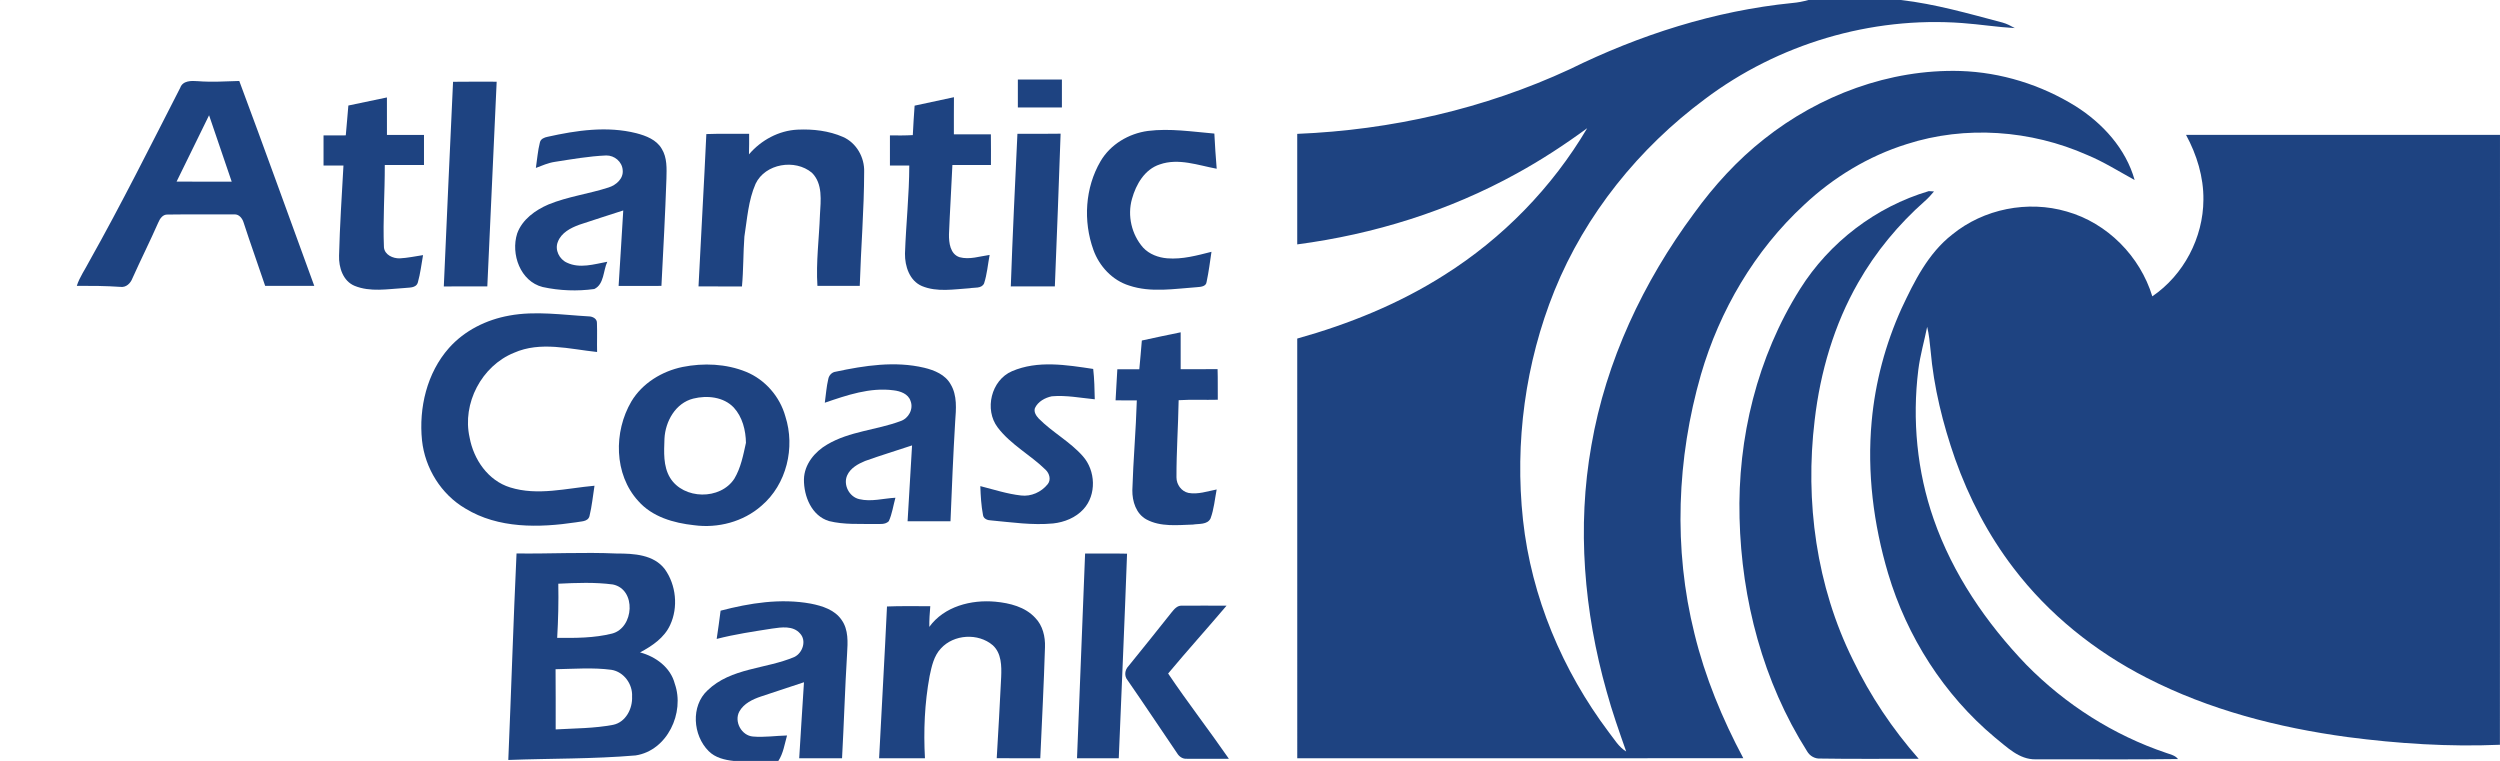 <?xml version="1.0" encoding="UTF-8" standalone="no"?>
<svg
   width="1163.008pt"
   height="354pt"
   viewBox="0 0 1163.008 354"
   version="1.1"
   id="svg23"
   sodipodi:docname="0001404296.svg"
   xmlns:inkscape="http://www.inkscape.org/namespaces/inkscape"
   xmlns:sodipodi="http://sodipodi.sourceforge.net/DTD/sodipodi-0.dtd"
   xmlns="http://www.w3.org/2000/svg"
   xmlns:svg="http://www.w3.org/2000/svg">
  <defs
     id="defs23" />
  <sodipodi:namedview
     id="namedview23"
     pagecolor="#ffffff"
     bordercolor="#000000"
     borderopacity="0.25"
     inkscape:showpageshadow="2"
     inkscape:pageopacity="0.0"
     inkscape:pagecheckerboard="0"
     inkscape:deskcolor="#d1d1d1"
     inkscape:document-units="pt" />
  <g
     id="#1e4381ff">
    <path
       fill="#1e4381"
       opacity="1"
       d="M 0,0 H 0.06 C 0.04,0.02 0.01,0.05 0,0.06 Z"
       id="path1" />
    <path
       fill="#1e4381"
       opacity="1"
       d="m 841.24,0 h 43.05 c 16.09,1.86 31.67,6.37 47.28,10.49 2.03,0.56 3.9,1.55 5.74,2.58 -8.18,-0.45 -16.28,-1.76 -24.45,-2.35 -42.46,-3.16 -85.73,9.76 -119.72,35.36 -30.67,22.77 -55.59,53.6 -69.98,89.09 -13.58,33.63 -18.56,70.69 -14.65,106.74 3.9,35.79 18.36,70.04 39.93,98.74 2.5,3.13 4.52,6.83 8.07,8.94 -3.26,-9.27 -6.55,-18.54 -9.13,-28.02 -10.46,-37.03 -13.83,-76.39 -7.05,-114.4 6.76,-39.23 24.16,-76.12 47.78,-107.98 9.31,-12.85 20.1,-24.7 32.59,-34.52 25.67,-20.35 58.36,-32.6 91.29,-31.65 18.9,0.61 37.55,6.42 53.6,16.38 12.58,7.94 23.38,19.77 27.45,34.34 -7.31,-3.99 -14.39,-8.48 -22.11,-11.67 -26.18,-11.58 -56.59,-13.83 -83.92,-5.03 -17.83,5.56 -34.17,15.51 -47.76,28.27 -22.94,21.19 -39.26,49.05 -47.97,78.95 -11.23,39.03 -12.87,81.03 -3.01,120.53 4.93,20.22 12.94,39.58 22.72,57.92 -69.17,0.08 -138.33,0.04 -207.5,0.02 0.01,-65.08 0.03,-130.15 -0.01,-195.23 23.98,-6.71 47.34,-16.15 68.4,-29.55 27.15,-17.09 50.18,-40.7 66.49,-68.32 -10.48,7.69 -21.38,14.82 -32.78,21.07 -31.51,17.42 -66.46,28.29 -102.11,32.99 0.03,-17.14 0.03,-34.28 0,-51.42 C 647.15,60.49 690.55,50.63 730.24,32.22 762.72,16.24 797.75,4.99 833.85,1.39 836.35,1.18 838.82,0.7 841.24,0 Z"
       id="path2" />
    <path
       fill="#1e4381"
       opacity="1"
       d="m 473.51,37 c 6.83,0 13.66,0 20.49,0 0,4.33 0,8.67 0,13 -6.83,0 -13.66,0 -20.49,0 -0.02,-4.33 -0.02,-8.67 0,-13 z"
       id="path3" />
    <path
       fill="#1e4381"
       opacity="1"
       d="m 83.83,40.86 c 1.21,-3.41 5.17,-3.33 8.15,-3.1 6.44,0.51 12.89,0.1 19.33,-0.09 11.84,31.7 23.26,63.55 34.89,95.33 -7.62,-0.01 -15.23,0.02 -22.85,-0.02 -3.28,-9.84 -6.83,-19.58 -10.02,-29.45 -0.57,-1.89 -2.06,-3.88 -4.25,-3.8 -10.37,0.06 -20.76,-0.07 -31.13,0.08 -2.23,-0.1 -3.56,1.9 -4.32,3.71 -3.85,8.74 -8.14,17.28 -12.04,25.99 -0.87,2.28 -2.92,4.31 -5.55,3.95 -6.76,-0.47 -13.54,-0.51 -20.31,-0.49 1.32,-4.12 3.89,-7.65 5.84,-11.47 C 56.44,95.03 69.99,67.86 83.83,40.86 m 13.43,12.76 c -5.08,10.27 -10.03,20.61 -15.12,30.87 8.55,0.03 17.1,-0.01 25.65,0.02 C 104.31,74.2 100.74,63.93 97.26,53.62 Z"
       id="path4" />
    <path
       fill="#1e4381"
       opacity="1"
       d="m 210.76,38.05 c 6.76,-0.11 13.53,-0.03 20.29,-0.04 -1.44,31.74 -2.93,63.48 -4.35,95.23 -6.75,0.02 -13.49,0.01 -20.24,0.01 1.33,-31.74 2.88,-63.47 4.3,-95.2 z"
       id="path5" />
    <path
       fill="#1e4381"
       opacity="1"
       d="m 425.48,49.15 c 6.09,-1.34 12.2,-2.59 18.3,-3.93 -0.06,5.76 -0.02,11.51 -0.03,17.27 5.74,0.01 11.47,0.03 17.21,-0.01 0.07,4.76 0.04,9.51 0.03,14.27 -5.98,0 -11.96,0 -17.93,0 -0.46,10.75 -1.17,21.49 -1.59,32.24 -0.07,3.93 0.55,9.21 4.91,10.66 4.64,1.26 9.39,-0.43 14,-1.06 -0.83,4.43 -1.19,8.98 -2.59,13.27 -1.19,2.5 -4.44,1.78 -6.67,2.23 -7.35,0.47 -15.21,1.91 -22.23,-1.01 -5.79,-2.48 -7.96,-9.23 -7.89,-15.08 0.46,-13.67 1.98,-27.31 2,-41 -3,0 -6,0 -9,0 0,-4.67 0,-9.34 0,-14.01 3.55,0.03 7.09,0.07 10.64,-0.14 0.19,-4.57 0.54,-9.13 0.84,-13.7 z"
       id="path6" />
    <path
       fill="#1e4381"
       opacity="1"
       d="m 162.06,49.09 c 5.99,-1.22 11.95,-2.53 17.94,-3.76 0.01,5.81 -0.01,11.62 0.01,17.43 5.74,-0.01 11.49,-0.02 17.23,0 0.01,4.66 0.02,9.33 0,13.99 -6.08,0 -12.16,-0.01 -18.24,0 0.05,12.77 -0.92,25.55 -0.39,38.31 0.33,3.53 4.2,5.21 7.34,5.13 3.66,-0.18 7.24,-0.98 10.85,-1.51 -0.77,4.24 -1.23,8.57 -2.42,12.72 -0.81,2.77 -4.19,2.3 -6.42,2.6 -7.62,0.45 -15.68,1.95 -22.98,-1.02 -5.44,-2.25 -7.42,-8.59 -7.25,-14.03 0.35,-14 1.27,-27.98 2.05,-41.95 -3.09,0 -6.18,0 -9.27,0 -0.02,-4.67 -0.02,-9.33 0,-14 3.45,0.01 6.9,0.01 10.35,-0.03 0.37,-4.63 0.85,-9.25 1.2,-13.88 z"
       id="path7" />
    <path
       fill="#1e4381"
       opacity="1"
       d="m 254.73,63.64 c 13.47,-3 27.69,-5.1 41.3,-1.67 4.47,1.17 9.35,3.01 11.79,7.22 2.59,4.13 2.32,9.2 2.21,13.87 -0.57,16.66 -1.47,33.3 -2.33,49.94 -6.64,0 -13.28,-0.01 -19.92,0.01 0.8,-11.7 1.4,-23.41 2.16,-35.11 -6.8,2.25 -13.66,4.33 -20.43,6.64 -4.02,1.47 -8.42,3.73 -10,7.98 -1.52,3.71 0.69,8.11 4.25,9.68 5.97,2.84 12.65,0.7 18.76,-0.43 -1.95,4.12 -1.43,10.48 -6.06,12.68 -7.92,1.09 -16.16,0.79 -23.98,-0.92 -10.44,-2.61 -14.94,-15.36 -11.89,-24.91 2.35,-6.53 8.42,-10.86 14.57,-13.51 9.02,-3.69 18.79,-4.92 28.02,-7.92 3.45,-1.09 6.92,-4.1 6.5,-8.04 -0.25,-3.93 -3.83,-6.9 -7.68,-6.83 -8.04,0.34 -15.98,1.75 -23.91,2.98 -3.07,0.46 -5.92,1.73 -8.8,2.82 0.62,-3.96 0.87,-8 1.88,-11.89 0.37,-1.65 2.08,-2.29 3.56,-2.59 z"
       id="path8" />
    <path
       fill="#1e4381"
       opacity="1"
       d="m 348.42,71.81 c 5.65,-6.61 13.86,-11.09 22.62,-11.5 7.15,-0.33 14.54,0.51 21.14,3.4 6.24,2.76 10.05,9.51 9.83,16.24 -0.03,17.7 -1.51,35.36 -2.05,53.05 -6.56,0 -13.12,0 -19.69,0 -0.72,-11.02 0.79,-22.04 1.17,-33.05 0.36,-6.58 1.42,-14.5 -3.76,-19.6 -7.79,-6.52 -21.69,-4.29 -26.18,5.15 -3.39,7.74 -3.91,16.31 -5.21,24.57 -0.57,7.71 -0.41,15.48 -1.13,23.19 -6.74,-0.02 -13.48,0 -20.21,-0.02 1.15,-23.62 2.57,-47.24 3.64,-70.87 6.63,-0.25 13.27,-0.07 19.91,-0.11 0.01,3.18 0.02,6.37 -0.08,9.55 z"
       id="path9" />
    <path
       fill="#1e4381"
       opacity="1"
       d="m 511.97,75.02 c 4.61,-7.88 13.11,-12.9 22.05,-14.11 10.3,-1.29 20.64,0.36 30.9,1.23 0.24,5.46 0.67,10.91 1.09,16.36 -8.65,-1.6 -17.74,-5.07 -26.48,-2.01 -7.03,2.28 -11.06,9.29 -12.93,16.04 -2.22,7.81 -0.17,16.61 5.2,22.68 2.88,3.08 7.08,4.63 11.21,4.96 7,0.57 13.86,-1.33 20.57,-3.03 -0.69,4.66 -1.27,9.34 -2.26,13.95 -0.19,2.21 -2.75,2.37 -4.45,2.5 -10.49,0.72 -21.39,2.68 -31.61,-0.76 -7.81,-2.44 -13.87,-8.97 -16.6,-16.57 -4.82,-13.35 -3.91,-28.92 3.31,-41.24 z"
       id="path10" />
    <path
       fill="#1e4381"
       opacity="1"
       d="m 473.31,62.24 c 6.69,-0.01 13.39,0.08 20.09,-0.05 -0.86,23.68 -1.68,47.37 -2.68,71.05 -6.83,0.02 -13.66,0 -20.49,0.01 0.81,-23.68 1.98,-47.34 3.08,-71.01 z"
       id="path11" />
    <path
       fill="#1e4381"
       opacity="1"
       d="m 1016.95,62.75 c 48.68,0 97.36,0 146.05,0 -0.01,94.58 0.04,189.15 -0.03,283.72 -23.68,1.01 -47.42,-0.52 -70.9,-3.59 -32.28,-4.38 -64.37,-12.64 -93.46,-27.58 -24.01,-12.27 -45.58,-29.55 -61.93,-51.06 -11.72,-15.31 -20.72,-32.61 -27.16,-50.75 -5.72,-16.35 -9.93,-33.32 -11.42,-50.6 -0.37,-3.64 -0.71,-7.29 -1.58,-10.85 -1.34,6.68 -3.28,13.25 -4.12,20.03 -2.88,23.27 -0.6,47.24 7.14,69.41 8.88,25.56 24.48,48.36 43.14,67.79 18.13,18.44 40.51,32.73 65.05,40.99 1.92,0.7 4.15,1.11 5.48,2.85 -22.06,0.33 -44.13,0.05 -66.19,0.14 -7.78,0.15 -13.44,-5.78 -19.08,-10.26 -23.62,-19.78 -40.83,-46.78 -49.6,-76.26 -6.78,-22.83 -9.83,-46.94 -7.63,-70.72 1.64,-18.11 6.39,-35.91 13.88,-52.48 5.92,-12.61 12.35,-25.66 23.59,-34.42 14.65,-11.95 35.18,-16.03 53.31,-10.7 18.84,5.34 34.07,20.79 39.77,39.45 14.6,-9.92 23.69,-27.29 23.77,-44.92 0.13,-10.57 -3.07,-20.95 -8.08,-30.19 z"
       id="path12" />
    <path
       fill="#1e4381"
       opacity="1"
       d="m 837.38,134.46 c 13.67,-21.75 35.27,-38.25 59.9,-45.55 0.6,0.04 1.81,0.11 2.42,0.15 -1.31,1.58 -2.67,3.1 -4.21,4.44 -12.3,10.86 -22.92,23.67 -31.04,37.94 -11.23,19.58 -17.66,41.66 -20.26,64.01 -4.57,37.86 0.79,77.25 17.81,111.56 8.01,16.64 18.37,32.12 30.57,45.98 -15.18,-0.05 -30.36,0.16 -45.53,-0.11 -2.64,0.21 -5.11,-1.13 -6.4,-3.42 -20.44,-32.26 -30.48,-70.47 -31.4,-108.48 -0.98,-37.17 8.25,-74.96 28.14,-106.52 z"
       id="path13" />
    <path
       fill="#1e4381"
       opacity="1"
       d="m 236.9,146.81 c 12.25,-2.26 24.7,-0.32 37,0.37 1.73,0.01 3.86,1.04 3.8,3.04 0.17,4.51 -0.03,9.02 0.07,13.53 -12.76,-1.35 -26.35,-5.1 -38.67,0.37 -15.04,6.09 -24.2,23.55 -20.64,39.4 1.86,10.22 8.59,20.05 18.84,23.22 12.82,4.02 26.28,0.37 39.26,-0.78 -0.75,4.74 -1.2,9.55 -2.35,14.22 -0.79,2.65 -4.1,2.31 -6.26,2.8 -17.21,2.58 -36.12,2.97 -51.48,-6.43 -11.27,-6.6 -18.76,-18.74 -20.15,-31.66 -1.55,-15.16 2.28,-31.43 12.54,-43.01 7.2,-8.12 17.42,-13.18 28.04,-15.07 z"
       id="path14" />
    <path
       fill="#1e4381"
       opacity="1"
       d="m 531.19,158.41 c 6.01,-1.31 12.02,-2.61 18.06,-3.82 0,5.72 -0.01,11.44 0,17.16 5.72,-0.01 11.44,0.03 17.17,-0.04 0.16,4.75 0.04,9.5 0.1,14.25 -6.07,0.16 -12.15,-0.17 -18.21,0.21 -0.19,11.97 -1.05,23.94 -1.01,35.9 -0.01,3.33 2.29,6.53 5.59,7.24 4.43,0.79 8.8,-0.78 13.11,-1.61 -0.87,4.5 -1.25,9.16 -2.85,13.48 -1.48,3 -5.43,2.39 -8.19,2.85 -7.2,0.22 -15.03,1.17 -21.62,-2.38 -4.84,-2.63 -6.64,-8.42 -6.57,-13.62 0.41,-13.93 1.67,-27.83 2.08,-41.75 -3.3,-0.04 -6.59,-0.03 -9.88,-0.04 0.31,-4.82 0.49,-9.65 0.82,-14.47 3.4,-0.03 6.81,-0.03 10.22,0 0.47,-4.44 0.77,-8.91 1.18,-13.36 z"
       id="path15" />
    <path
       fill="#1e4381"
       opacity="1"
       d="m 317.54,170.71 c 9.77,-1.94 20.21,-1.51 29.5,2.25 8.89,3.62 15.76,11.54 18.32,20.77 4.65,14.45 0.6,31.58 -11.1,41.54 -8.45,7.47 -20.28,10.57 -31.38,9.06 -9.48,-1.02 -19.47,-3.86 -25.97,-11.27 -11.35,-12.41 -11.47,-32.23 -3.19,-46.31 5.11,-8.52 14.23,-14.05 23.82,-16.04 m 4.99,14.71 c -8.29,2.08 -13,10.57 -13.42,18.64 -0.2,6.1 -0.68,12.79 2.62,18.21 6.25,10.19 23.39,10.45 29.9,0.4 3.02,-5.06 4.14,-10.99 5.39,-16.68 -0.1,-5.81 -1.63,-11.99 -5.65,-16.38 -4.74,-5.02 -12.45,-5.78 -18.84,-4.19 z"
       id="path16" />
    <path
       fill="#1e4381"
       opacity="1"
       d="m 388.8,172.91 c 13.45,-2.87 27.55,-5.05 41.15,-1.83 4.73,1.14 9.8,3.2 12.28,7.68 3.15,5.2 2.54,11.55 2.12,17.35 -0.92,15.45 -1.56,30.91 -2.18,46.38 -6.65,0.02 -13.31,0 -19.96,0.01 0.67,-11.77 1.36,-23.53 2.08,-35.3 -7.27,2.45 -14.62,4.64 -21.84,7.24 -3.31,1.37 -6.83,3.3 -8.36,6.73 -1.92,4.39 0.98,10 5.66,11.04 5.54,1.32 11.22,-0.36 16.8,-0.66 -1.02,3.63 -1.51,7.45 -3.08,10.91 -1.72,1.74 -4.3,1.22 -6.49,1.31 -7.09,-0.12 -14.34,0.37 -21.28,-1.36 -8.14,-2.4 -11.8,-11.57 -11.71,-19.4 0.14,-6.98 5.01,-12.86 10.82,-16.22 10.41,-6.18 22.9,-6.71 34.06,-10.87 3.78,-1.22 6.22,-5.65 4.7,-9.43 -1.08,-3.29 -4.71,-4.53 -7.83,-4.91 -11,-1.48 -21.78,2.26 -32.04,5.77 0.52,-3.69 0.75,-7.43 1.62,-11.06 0.32,-1.71 1.71,-3.19 3.48,-3.38 z"
       id="path17" />
    <path
       fill="#1e4381"
       opacity="1"
       d="m 470.78,172.69 c 11.99,-5.16 25.33,-2.92 37.78,-1.06 0.54,4.68 0.63,9.41 0.73,14.12 -6.64,-0.64 -13.3,-1.98 -19.99,-1.39 -3.17,0.66 -6.44,2.45 -7.85,5.49 -0.61,1.85 0.59,3.58 1.78,4.87 6.33,6.4 14.52,10.71 20.5,17.49 5.97,6.7 6.47,17.95 0.29,24.67 -3.61,3.96 -8.87,6.06 -14.11,6.63 -9.66,0.92 -19.3,-0.54 -28.91,-1.42 -1.53,-0.01 -3.42,-0.71 -3.69,-2.41 -0.85,-4.46 -1.11,-9.01 -1.26,-13.54 6.27,1.58 12.48,3.65 18.93,4.36 4.66,0.59 9.46,-1.59 12.37,-5.21 1.71,-2.05 0.87,-5.02 -0.9,-6.72 -7.06,-6.96 -16.27,-11.7 -22.31,-19.7 -6.34,-8.32 -3.07,-22.02 6.64,-26.18 z"
       id="path18" />
    <path
       fill="#1e4381"
       opacity="1"
       d="m 240.29,257.47 c 15.56,0.21 31.11,-0.67 46.67,0.03 7.84,-0.01 17.14,0.46 22.32,7.28 5.26,7.35 6.31,17.73 2.48,25.95 -2.74,5.99 -8.38,9.77 -14,12.77 7.29,1.95 14.19,6.98 16.15,14.58 4.74,13.45 -3.48,31.12 -18.24,33.35 -19.69,1.68 -39.48,1.37 -59.21,2.11 1.36,-32.02 2.34,-64.06 3.83,-96.07 m 19.43,14.08 c 0.17,8.4 -0.03,16.8 -0.52,25.19 8.54,0.08 17.22,0.09 25.55,-2 10.19,-2.64 11.42,-20.55 0.36,-22.84 -8.38,-1.1 -16.96,-0.76 -25.39,-0.35 m -1.27,39.78 c 0.1,9.33 0.03,18.67 0.05,28 8.92,-0.51 17.94,-0.46 26.76,-2.14 5.85,-1.23 9.06,-7.54 8.78,-13.15 0.34,-5.73 -3.8,-11.49 -9.57,-12.43 -8.62,-1.15 -17.35,-0.44 -26.02,-0.28 z"
       id="path19" />
    <path
       fill="#1e4381"
       opacity="1"
       d="m 504.79,257.5 c 6.51,0.03 13.01,-0.08 19.52,0.07 -1.15,31.73 -2.55,63.45 -3.86,95.17 -6.47,0.01 -12.95,0 -19.42,0.02 1.32,-31.75 2.45,-63.51 3.76,-95.26 z"
       id="path20" />
    <path
       fill="#1e4381"
       opacity="1"
       d="m 335.22,284.09 c 13.61,-3.56 27.96,-5.84 41.95,-3.28 5.36,1.05 11.2,2.88 14.39,7.65 3.2,4.52 2.83,10.35 2.51,15.6 -0.99,16.22 -1.46,32.47 -2.35,48.7 -6.65,-0.02 -13.29,-0.02 -19.93,0 0.77,-11.79 1.41,-23.59 2.22,-35.38 -6.67,2.2 -13.33,4.44 -20,6.63 -3.89,1.31 -8,3.25 -10.07,6.99 -2.55,4.68 1.03,11.24 6.36,11.64 5.27,0.45 10.56,-0.37 15.83,-0.49 -1.14,4 -1.72,8.3 -4.05,11.85 H 341.4 c -4.23,-0.45 -8.69,-1.48 -11.77,-4.62 -7.29,-7.31 -8.36,-20.91 -0.48,-28.22 10.89,-10.53 27.21,-9.9 40.43,-15.55 3.84,-1.9 5.73,-7.59 2.6,-10.92 -3.25,-3.74 -8.69,-2.9 -13.03,-2.27 -8.62,1.36 -17.29,2.62 -25.75,4.81 0.65,-4.37 1.28,-8.75 1.82,-13.14 z"
       id="path21" />
    <path
       fill="#1e4381"
       opacity="1"
       d="m 432.32,291.63 c 6.91,-9.54 19.48,-12.75 30.72,-11.72 6.69,0.63 13.85,2.39 18.56,7.52 3.49,3.56 4.71,8.76 4.53,13.62 -0.52,17.25 -1.42,34.47 -2.19,51.71 -6.75,-0.04 -13.51,0.03 -20.26,-0.05 0.74,-12.58 1.48,-25.17 2.07,-37.76 0.21,-5.1 0.18,-11.05 -3.9,-14.77 -6.77,-5.8 -18.12,-5.14 -24.14,1.48 -3.29,3.47 -4.3,8.33 -5.25,12.85 -2.33,12.6 -2.87,25.46 -2.17,38.23 -7.11,0.02 -14.22,0 -21.33,0.01 1.2,-23.54 2.57,-47.07 3.67,-70.61 6.71,-0.31 13.43,-0.06 20.14,-0.14 -0.28,3.2 -0.49,6.41 -0.45,9.63 z"
       id="path22" />
    <path
       fill="#1e4381"
       opacity="1"
       d="m 544.97,284.95 c 1.24,-1.54 2.74,-3.41 4.97,-3.18 6.88,-0.07 13.76,-0.01 20.65,0 -8.97,10.59 -18.28,20.9 -27.17,31.55 9.04,13.44 19.03,26.31 28.26,39.66 -6.56,0 -13.12,0.07 -19.68,0 -1.88,0.12 -3.52,-1.07 -4.43,-2.63 -7.68,-11.28 -15.22,-22.66 -22.99,-33.87 -1.67,-1.96 -1.36,-4.81 0.39,-6.6 6.73,-8.26 13.37,-16.59 20,-24.93 z"
       id="path23" />
  </g>
</svg>
